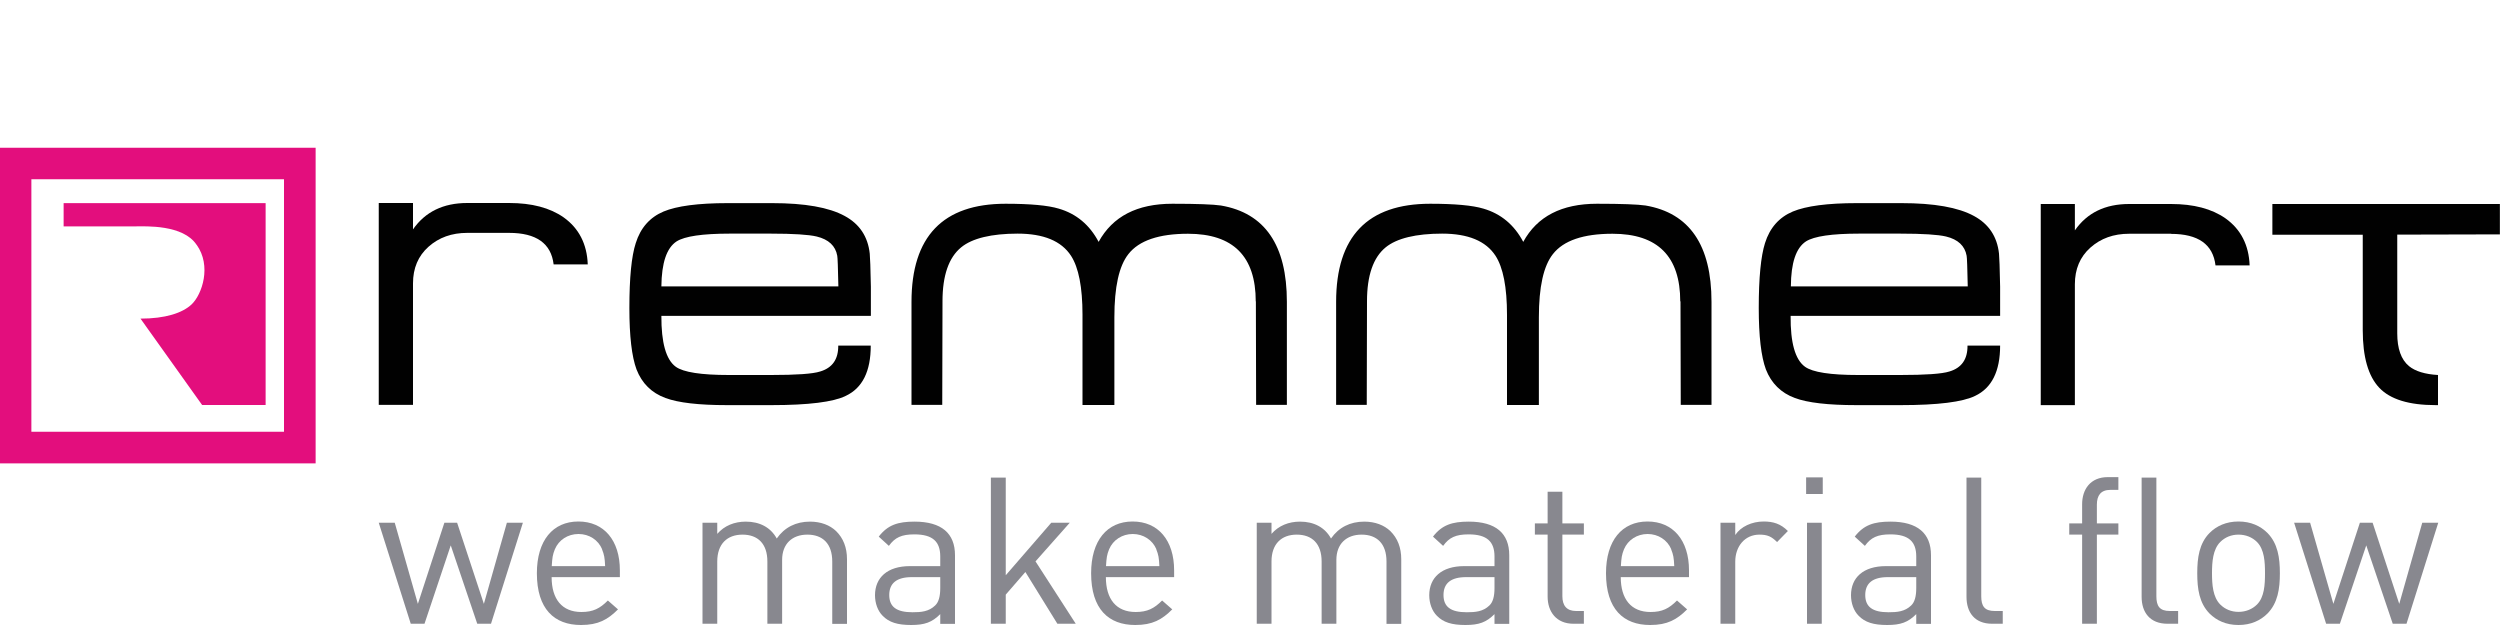 <?xml version="1.0" encoding="UTF-8"?>
<svg xmlns="http://www.w3.org/2000/svg" id="Ebene_1" viewBox="0 0 200 50">
  <defs>
    <style>.cls-1{fill:#010101;}.cls-1,.cls-2,.cls-3{stroke-width:0px;}.cls-2{fill:#e30e7d;}.cls-3{fill:#88888f;}</style>
  </defs>
  <path class="cls-1" d="m40.73,18.63h-3.35c-1.24,0-2.27.37-3.1,1.11-.83.74-1.24,1.72-1.24,2.93v9.72h-2.74v-16.15h2.74v2.11c.98-1.41,2.43-2.11,4.34-2.11h3.35c1.81,0,3.26.38,4.36,1.15,1.22.87,1.87,2.13,1.93,3.76h-2.73c-.2-1.68-1.39-2.52-3.56-2.52"></path>
  <path class="cls-1" d="m69.66,27.65c0,2.05-.66,3.39-2,4.02-.99.49-2.98.74-5.95.74h-3.56c-2.25,0-3.89-.19-4.91-.57-1.12-.41-1.89-1.18-2.32-2.29-.38-1.03-.57-2.66-.57-4.91,0-2.42.17-4.15.51-5.19.38-1.22,1.13-2.07,2.23-2.53,1.05-.44,2.76-.67,5.12-.67h3.56c2.62,0,4.55.34,5.81,1.03,1.18.64,1.85,1.64,2,3.01.03.28.06,1.16.09,2.64v2.34h-16.76c-.01,2.14.37,3.5,1.15,4.07.61.44,2.03.66,4.25.66h3.38c2.02,0,3.33-.09,3.92-.28.98-.29,1.46-.98,1.45-2.07h2.62Zm-2.59-4.73c-.03-1.5-.06-2.32-.09-2.46-.14-.79-.69-1.31-1.65-1.54-.63-.15-1.85-.23-3.67-.23h-3.28c-2.19,0-3.6.21-4.25.62-.8.52-1.2,1.72-1.22,3.6h14.16Z"></path>
  <path class="cls-1" d="m100.46,24.12c0-3.61-1.8-5.42-5.42-5.42-2.32,0-3.92.54-4.77,1.63-.75.95-1.12,2.63-1.12,5.05v7.02h-2.55v-7.21c0-2.22-.31-3.79-.92-4.73-.77-1.18-2.19-1.77-4.27-1.77s-3.64.37-4.52,1.1c-.99.81-1.49,2.25-1.49,4.31l-.02,8.29h-2.46v-8.24c0-5.23,2.51-7.85,7.53-7.85,1.97,0,3.39.13,4.25.39,1.41.41,2.47,1.3,3.19,2.66,1.12-2.04,3.08-3.05,5.9-3.05,1.97,0,3.27.05,3.88.14,3.52.6,5.28,3.17,5.28,7.71v8.24h-2.46l-.02-8.29Z"></path>
  <path class="cls-1" d="m134.42,24.12c0-3.61-1.8-5.42-5.42-5.42-2.33,0-3.92.54-4.77,1.63-.75.95-1.12,2.63-1.12,5.05v7.02h-2.55v-7.21c0-2.22-.31-3.79-.92-4.73-.77-1.18-2.19-1.77-4.27-1.77s-3.63.37-4.52,1.1c-.99.81-1.49,2.25-1.49,4.31l-.02,8.29h-2.45v-8.24c0-5.23,2.51-7.85,7.53-7.85,1.97,0,3.39.13,4.25.39,1.41.41,2.47,1.3,3.19,2.66,1.11-2.04,3.08-3.05,5.9-3.05,1.97,0,3.27.05,3.88.14,3.52.6,5.28,3.17,5.28,7.71v8.24h-2.46l-.02-8.29Z"></path>
  <path class="cls-1" d="m160.01,27.65c0,2.05-.67,3.39-2,4.02-1,.49-2.98.74-5.95.74h-3.56c-2.25,0-3.89-.19-4.91-.57-1.11-.41-1.89-1.18-2.32-2.29-.38-1.03-.57-2.66-.57-4.91,0-2.42.17-4.15.5-5.19.38-1.22,1.13-2.07,2.23-2.53,1.06-.44,2.76-.67,5.12-.67h3.56c2.62,0,4.55.34,5.81,1.03,1.18.64,1.85,1.64,2,3.01.03.28.06,1.16.09,2.64v2.34h-16.76c-.02,2.14.36,3.5,1.15,4.07.61.44,2.03.66,4.25.66h3.37c2.02,0,3.33-.09,3.93-.28.98-.29,1.46-.98,1.45-2.07h2.62Zm-2.59-4.73c-.03-1.5-.06-2.32-.09-2.46-.14-.79-.69-1.31-1.65-1.54-.63-.15-1.85-.23-3.67-.23h-3.28c-2.19,0-3.6.21-4.25.62-.8.52-1.2,1.72-1.21,3.6h14.16Z"></path>
  <path class="cls-1" d="m173.68,18.7h-3.35c-1.24,0-2.27.37-3.1,1.11-.83.74-1.24,1.72-1.24,2.93v9.67h-2.73v-16.09h2.73v2.11c.98-1.41,2.43-2.11,4.34-2.11h3.35c1.81,0,3.26.38,4.36,1.15,1.22.87,1.87,2.13,1.93,3.76h-2.73c-.2-1.68-1.38-2.52-3.56-2.52"></path>
  <path class="cls-1" d="m191.78,18.77v7.9c0,1.22.31,2.1.94,2.62.5.41,1.28.65,2.32.71v2.41h-.19c-2.13,0-3.63-.46-4.51-1.39-.88-.93-1.32-2.46-1.32-4.6v-7.64h-7.23v-2.46h18.2v2.43l-8.22.02Z"></path>
  <path class="cls-2" d="m15.73,19.58c1.21,1.69.44,3.97-.4,4.77-.73.69-2.11,1.14-4.09,1.14l4.93,6.91h5.08v-16.15H5.09v1.86s4.96,0,5.76,0,3.8-.16,4.88,1.48"></path>
  <path class="cls-2" d="m0,37.07h25.25V11.82H0v25.25ZM2.51,14.34h20.21v20.2H2.51V14.34Z"></path>
  <polygon class="cls-3" points="39.28 49.9 38.18 49.9 36.06 43.63 33.96 49.9 32.86 49.9 30.3 41.82 31.58 41.82 33.43 48.31 35.55 41.82 36.57 41.82 38.71 48.31 40.55 41.82 41.83 41.82 39.28 49.9"></polygon>
  <path class="cls-3" d="m48.17,43.94c-.31-.74-1.03-1.22-1.89-1.22s-1.58.48-1.89,1.22c-.18.44-.21.69-.25,1.35h4.27c-.03-.66-.07-.9-.25-1.35m-4.03,2.23c0,1.77.84,2.79,2.38,2.79.94,0,1.48-.28,2.12-.92l.81.71c-.82.82-1.58,1.25-2.96,1.25-2.14,0-3.53-1.28-3.53-4.14,0-2.61,1.27-4.14,3.32-4.14s3.32,1.51,3.32,3.91v.54h-5.45Z"></path>
  <path class="cls-3" d="m66.58,49.9v-4.98c0-1.43-.77-2.15-1.99-2.15s-2.02.74-2.02,2.02v5.11h-1.18v-4.98c0-1.43-.77-2.15-1.99-2.15s-2.02.74-2.02,2.15v4.98h-1.18v-8.08h1.18v.89c.57-.66,1.38-.98,2.28-.98,1.12,0,1.99.46,2.48,1.35.62-.89,1.53-1.35,2.66-1.35.87,0,1.59.28,2.09.76.57.56.87,1.31.87,2.25v5.17h-1.18Z"></path>
  <path class="cls-3" d="m75.22,46.17h-2.27c-1.22,0-1.81.49-1.81,1.43s.57,1.38,1.86,1.38c.69,0,1.3-.05,1.81-.54.28-.26.41-.72.41-1.4v-.87Zm0,3.73v-.77c-.66.66-1.25.87-2.33.87s-1.77-.21-2.28-.74c-.39-.39-.61-1-.61-1.64,0-1.41.99-2.33,2.79-2.33h2.43v-.77c0-1.18-.59-1.77-2.07-1.77-1.03,0-1.56.25-2.04.92l-.81-.74c.72-.94,1.54-1.2,2.86-1.2,2.17,0,3.24.94,3.24,2.69v5.49h-1.18Z"></path>
  <polygon class="cls-3" points="84.59 49.9 82.03 45.76 80.46 47.57 80.46 49.9 79.27 49.9 79.27 38.21 80.46 38.21 80.46 46.02 84.1 41.82 85.58 41.82 82.84 44.91 86.06 49.9 84.59 49.9"></polygon>
  <path class="cls-3" d="m92.51,43.94c-.31-.74-1.04-1.22-1.89-1.22s-1.58.48-1.89,1.22c-.18.44-.21.69-.25,1.35h4.27c-.03-.66-.07-.9-.25-1.35m-4.03,2.23c0,1.77.84,2.79,2.38,2.79.94,0,1.48-.28,2.12-.92l.81.71c-.82.82-1.58,1.25-2.96,1.25-2.14,0-3.53-1.28-3.53-4.14,0-2.61,1.27-4.14,3.32-4.14s3.32,1.51,3.32,3.91v.54h-5.45Z"></path>
  <path class="cls-3" d="m110.92,49.9v-4.98c0-1.43-.77-2.15-1.99-2.15s-2.02.74-2.02,2.02v5.11h-1.18v-4.98c0-1.43-.77-2.15-1.99-2.15s-2.02.74-2.02,2.15v4.98h-1.18v-8.08h1.18v.89c.57-.66,1.38-.98,2.28-.98,1.12,0,1.99.46,2.48,1.35.62-.89,1.53-1.35,2.66-1.35.87,0,1.59.28,2.09.76.57.56.87,1.31.87,2.25v5.17h-1.18Z"></path>
  <path class="cls-3" d="m119.56,46.17h-2.27c-1.22,0-1.81.49-1.81,1.43s.57,1.38,1.86,1.38c.69,0,1.3-.05,1.81-.54.28-.26.41-.72.41-1.4v-.87Zm0,3.73v-.77c-.66.66-1.25.87-2.33.87s-1.77-.21-2.28-.74c-.39-.39-.61-1-.61-1.64,0-1.41.99-2.33,2.79-2.33h2.43v-.77c0-1.18-.59-1.77-2.07-1.77-1.03,0-1.56.25-2.04.92l-.81-.74c.72-.94,1.54-1.2,2.86-1.2,2.17,0,3.24.94,3.24,2.69v5.49h-1.18Z"></path>
  <path class="cls-3" d="m125.88,49.9c-1.38,0-2.07-.97-2.07-2.17v-4.96h-1.02v-.9h1.02v-2.53h1.18v2.53h1.72v.9h-1.72v4.93c0,.74.34,1.18,1.1,1.18h.62v1.02h-.84Z"></path>
  <path class="cls-3" d="m133.7,43.94c-.31-.74-1.04-1.22-1.89-1.22s-1.58.48-1.89,1.22c-.18.44-.21.69-.25,1.35h4.27c-.03-.66-.07-.9-.25-1.35m-4.03,2.23c0,1.77.84,2.79,2.38,2.79.94,0,1.48-.28,2.12-.92l.81.71c-.82.82-1.58,1.25-2.96,1.25-2.14,0-3.53-1.28-3.53-4.14,0-2.61,1.27-4.14,3.32-4.14s3.32,1.51,3.32,3.91v.54h-5.45Z"></path>
  <path class="cls-3" d="m142.16,43.36c-.44-.44-.77-.59-1.4-.59-1.18,0-1.94.94-1.94,2.17v4.96h-1.18v-8.08h1.18v.98c.44-.67,1.33-1.08,2.27-1.08.77,0,1.36.18,1.94.76l-.87.89Z"></path>
  <path class="cls-3" d="m144.56,49.9h1.18v-8.08h-1.18v8.08Zm-.07-10.38h1.33v-1.33h-1.33v1.33Z"></path>
  <path class="cls-3" d="m153.3,46.17h-2.27c-1.22,0-1.81.49-1.81,1.43s.57,1.38,1.86,1.38c.69,0,1.3-.05,1.81-.54.28-.26.41-.72.41-1.4v-.87Zm0,3.73v-.77c-.66.66-1.25.87-2.33.87s-1.77-.21-2.28-.74c-.39-.39-.61-1-.61-1.64,0-1.41.98-2.33,2.79-2.33h2.43v-.77c0-1.18-.59-1.77-2.07-1.77-1.03,0-1.56.25-2.04.92l-.81-.74c.72-.94,1.54-1.2,2.86-1.2,2.17,0,3.24.94,3.24,2.69v5.49h-1.18Z"></path>
  <path class="cls-3" d="m159.37,49.9c-1.41,0-2.05-.92-2.05-2.15v-9.54h1.18v9.49c0,.79.26,1.18,1.08,1.18h.64v1.02h-.86Z"></path>
  <path class="cls-3" d="m173.4,49.9c-1.41,0-2.07-.92-2.07-2.15v-9.54h1.18v9.49c0,.79.26,1.18,1.08,1.18h.66v1.02h-.86Zm-5.65-7.13v7.13h-1.18v-7.13h-1.03v-.9h1.03v-1.53c0-1.2.67-2.17,2.05-2.17h.85v1.02h-.64c-.76,0-1.08.44-1.08,1.18v1.5h1.72v.9h-1.72Z"></path>
  <path class="cls-3" d="m180.56,43.36c-.38-.38-.9-.59-1.48-.59s-1.08.21-1.46.59c-.59.59-.66,1.59-.66,2.5s.07,1.91.66,2.5c.38.38.89.59,1.46.59s1.1-.21,1.48-.59c.59-.59.64-1.59.64-2.5s-.05-1.9-.64-2.5m.84,5.72c-.56.56-1.33.92-2.32.92s-1.76-.36-2.32-.92c-.82-.84-.98-1.97-.98-3.22s.16-2.38.98-3.22c.56-.56,1.33-.92,2.32-.92s1.76.36,2.32.92c.82.84.99,1.97.99,3.22s-.17,2.38-.99,3.22"></path>
  <polygon class="cls-3" points="192.52 49.9 191.42 49.9 189.3 43.63 187.19 49.9 186.09 49.9 183.53 41.82 184.81 41.82 186.67 48.31 188.79 41.82 189.81 41.82 191.94 48.31 193.78 41.82 195.06 41.82 192.52 49.9"></polygon>
</svg>
